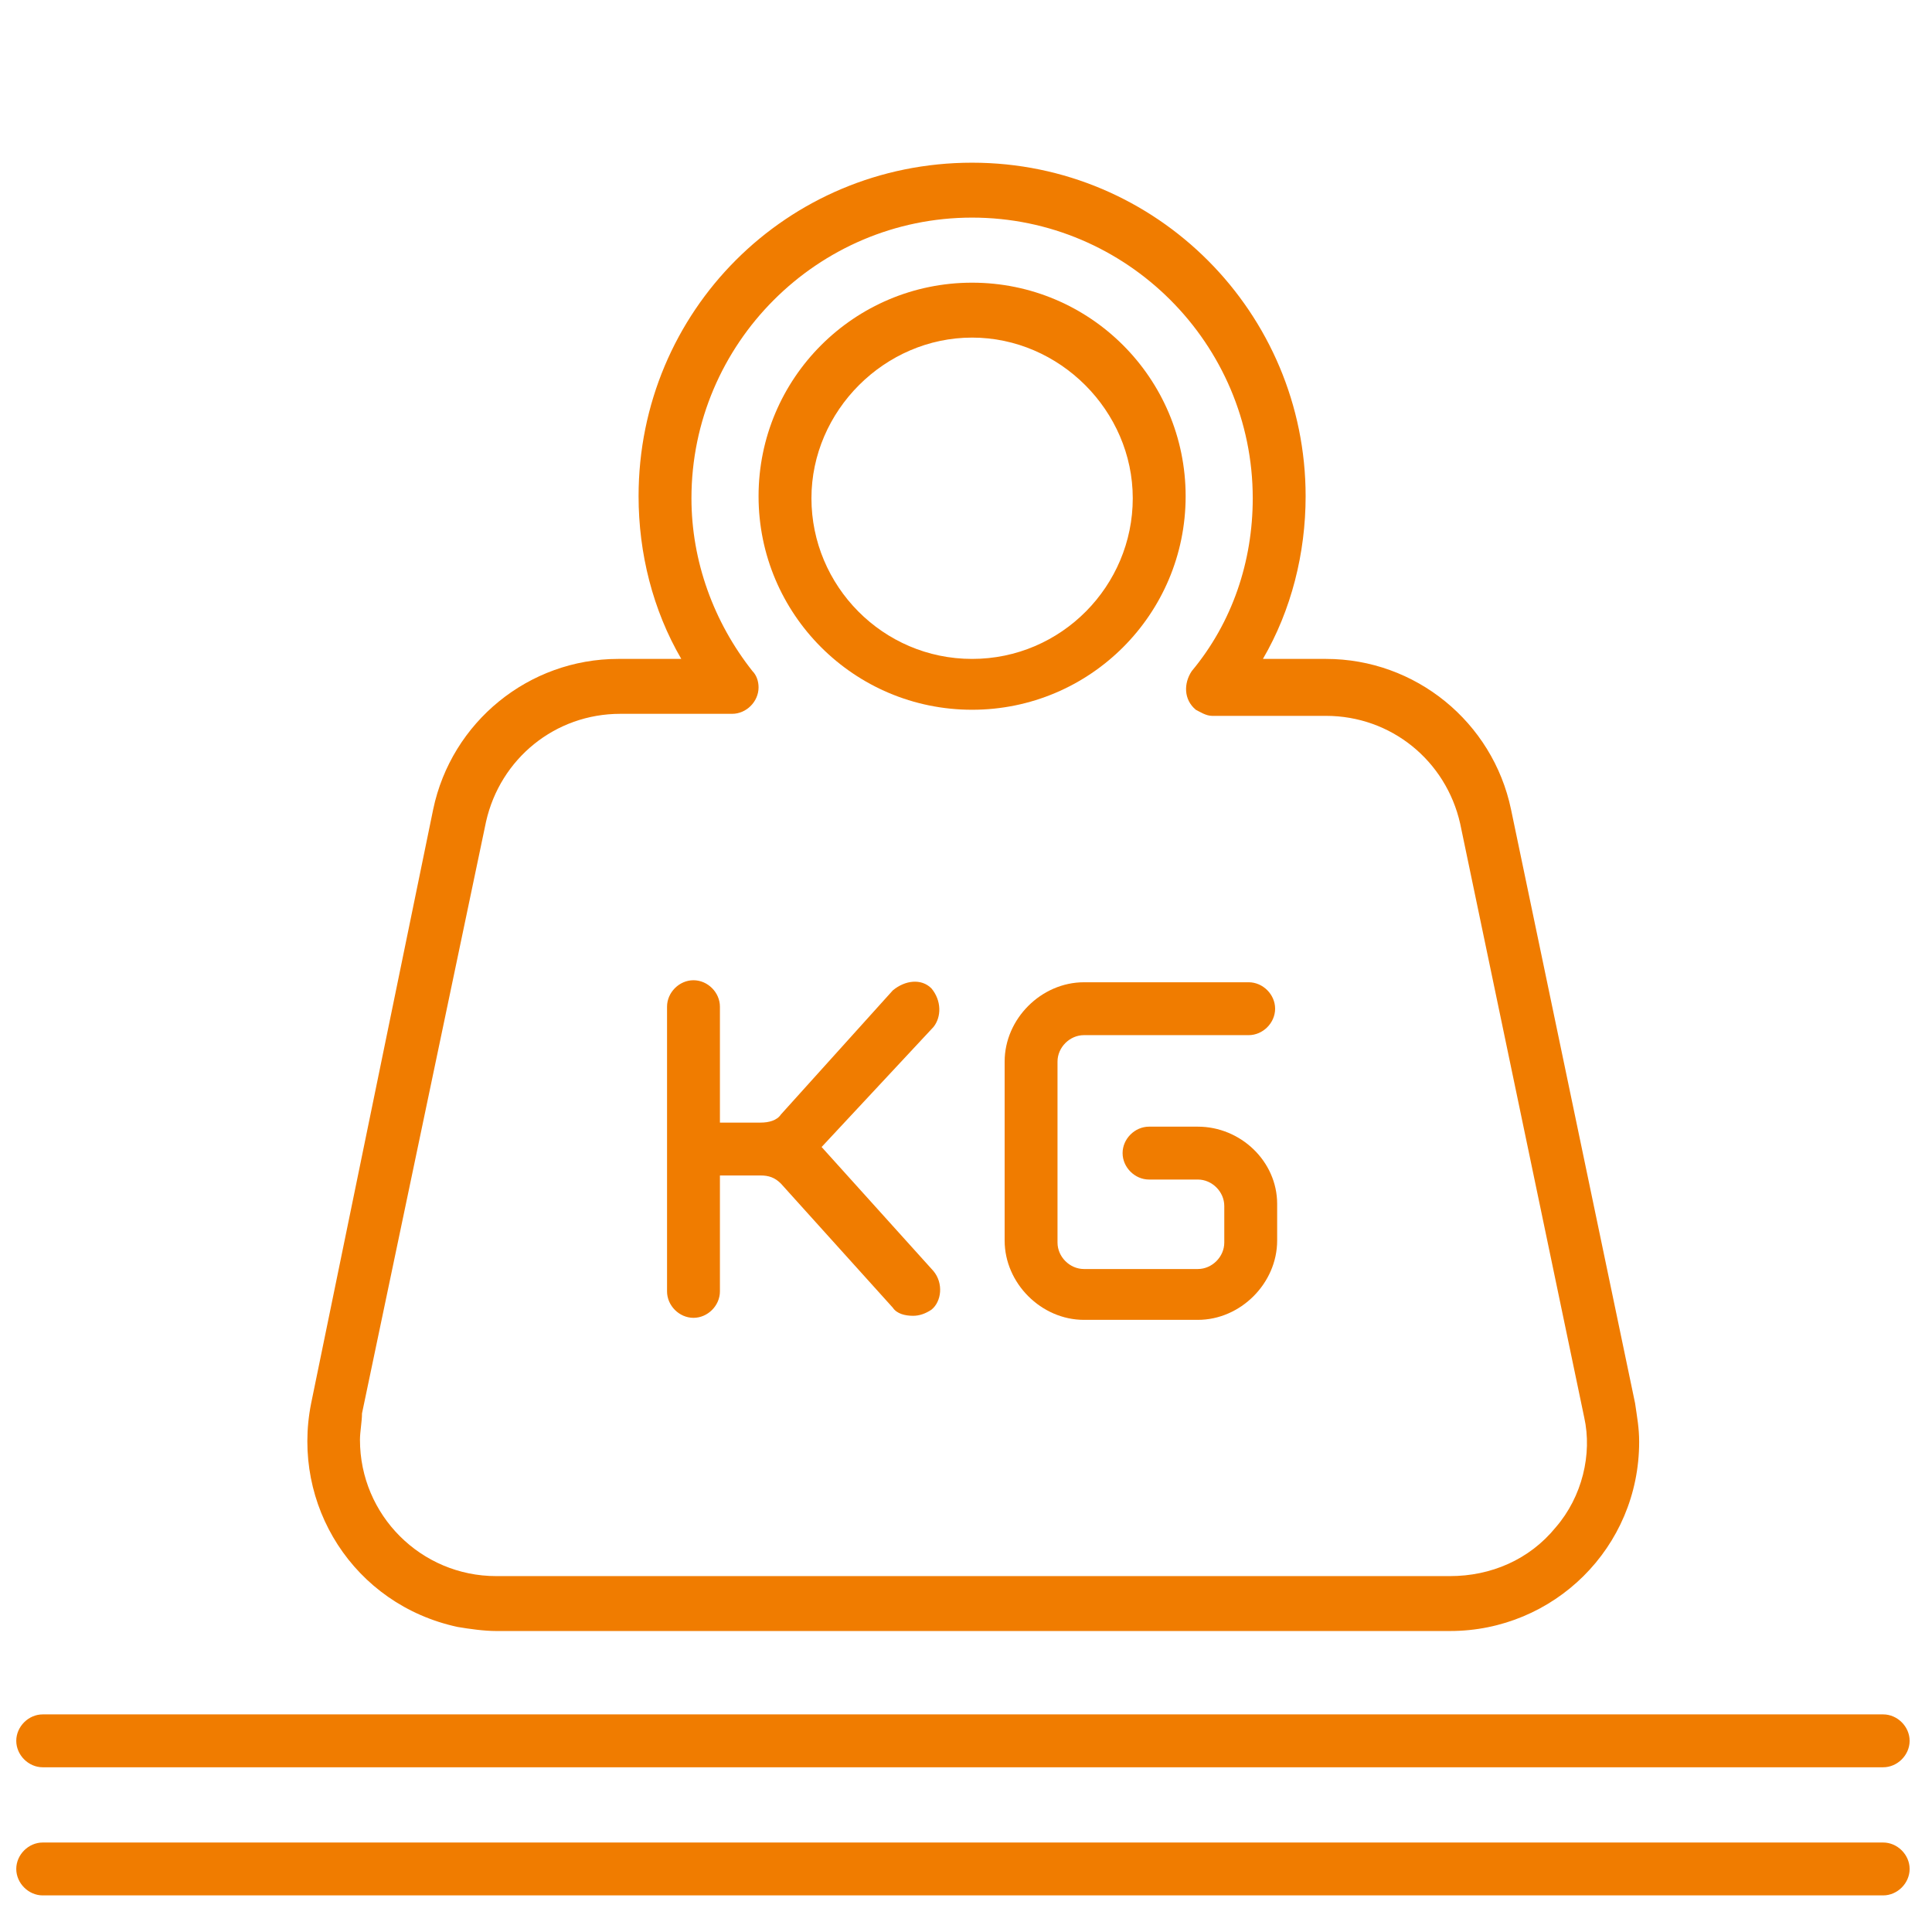 <?xml version="1.0" encoding="UTF-8"?>
<svg xmlns="http://www.w3.org/2000/svg" xmlns:xlink="http://www.w3.org/1999/xlink" version="1.1" id="Ebene_1" x="0px" y="0px" viewBox="0 0 95 95" style="enable-background:new 0 0 95 95;" xml:space="preserve">
<style type="text/css">
	.st0{fill:#F07C00;}
</style>
<path class="st0" d="M58.3,24.4c0-5.8-4.7-10.5-10.5-10.5s-10.5,4.7-10.5,10.5c0,5.8,4.7,10.5,10.5,10.5  C53.6,34.9,58.3,30.2,58.3,24.4z M47.8,32.4c-4.4,0-7.9-3.6-7.9-7.9s3.6-7.9,7.9-7.9s7.9,3.6,7.9,7.9S52.2,32.4,47.8,32.4z"></path>
<path class="st0" d="M80.4,69l-6.1-29.2c-0.9-4.3-4.7-7.4-9.1-7.4h-3.1c1.4-2.4,2.1-5.2,2.1-8c0-9-7.3-16.4-16.4-16.4  s-16.4,7.3-16.4,16.4c0,2.8,0.7,5.6,2.1,8h-3.1c-4.4,0-8.2,3.1-9.1,7.4L15.3,69c-1,5,2.1,9.9,7.2,11c0.6,0.1,1.3,0.2,1.9,0.2h46.9  c5.1,0,9.3-4.1,9.3-9.3C80.6,70.2,80.5,69.7,80.4,69L80.4,69z M76.5,75.1c-1.3,1.6-3.2,2.4-5.2,2.4H24.4c-3.7,0-6.7-3-6.7-6.7  c0-0.4,0.1-0.9,0.1-1.3l6.1-29.1c0.7-3.1,3.4-5.3,6.6-5.3H36c0.7,0,1.3-0.6,1.3-1.3c0-0.3-0.1-0.6-0.3-0.8c-1.9-2.4-3-5.4-3-8.5  c0-7.6,6.2-13.8,13.8-13.8s13.8,6.2,13.8,13.8c0,3.1-1,6.1-3,8.5c-0.4,0.6-0.4,1.4,0.2,1.9c0.2,0.1,0.5,0.3,0.8,0.3h5.6  c3.2,0,5.9,2.2,6.6,5.3l6.1,29.2C78.3,71.5,77.8,73.6,76.5,75.1L76.5,75.1z"></path>
<g>
	<path class="st0" d="M45.9,50.5c0.4-0.5,0.4-1.3-0.1-1.9c-0.5-0.5-1.3-0.4-1.9,0.1l-5.5,6.1c-0.2,0.3-0.6,0.4-1,0.4h-2v-5.7   c0-0.7-0.6-1.3-1.3-1.3s-1.3,0.6-1.3,1.3v14c0,0.7,0.6,1.3,1.3,1.3s1.3-0.6,1.3-1.3v-5.7h2c0.4,0,0.7,0.1,1,0.4l5.5,6.1   c0.2,0.3,0.6,0.4,1,0.4c0.3,0,0.6-0.1,0.9-0.3c0.5-0.4,0.6-1.3,0.1-1.9l-5.5-6.1L45.9,50.5z"></path>
	<path class="st0" d="M58.9,55.4h-2.4c-0.7,0-1.3,0.6-1.3,1.3c0,0.7,0.6,1.3,1.3,1.3h2.4c0.7,0,1.3,0.6,1.3,1.3v1.8   c0,0.7-0.6,1.3-1.3,1.3h-5.6c-0.7,0-1.3-0.6-1.3-1.3v-8.9c0-0.7,0.6-1.3,1.3-1.3h8.1c0.7,0,1.3-0.6,1.3-1.3s-0.6-1.3-1.3-1.3h-8.1   c-2.1,0-3.9,1.8-3.9,3.9V61c0,2.1,1.8,3.9,3.9,3.9h5.6c2.1,0,3.9-1.8,3.9-3.9v-1.8C62.8,57.1,61,55.4,58.9,55.4L58.9,55.4z"></path>
</g>
<path class="st0" d="M92.6,86.9H2.1c-0.7,0-1.3-0.6-1.3-1.3s0.6-1.3,1.3-1.3h90.5c0.7,0,1.3,0.6,1.3,1.3S93.3,86.9,92.6,86.9z"></path>
<path class="st0" d="M92.6,93.2H2.1c-0.7,0-1.3-0.6-1.3-1.3c0-0.7,0.6-1.3,1.3-1.3h90.5c0.7,0,1.3,0.6,1.3,1.3  C93.9,92.6,93.3,93.2,92.6,93.2z"></path>
</svg>
